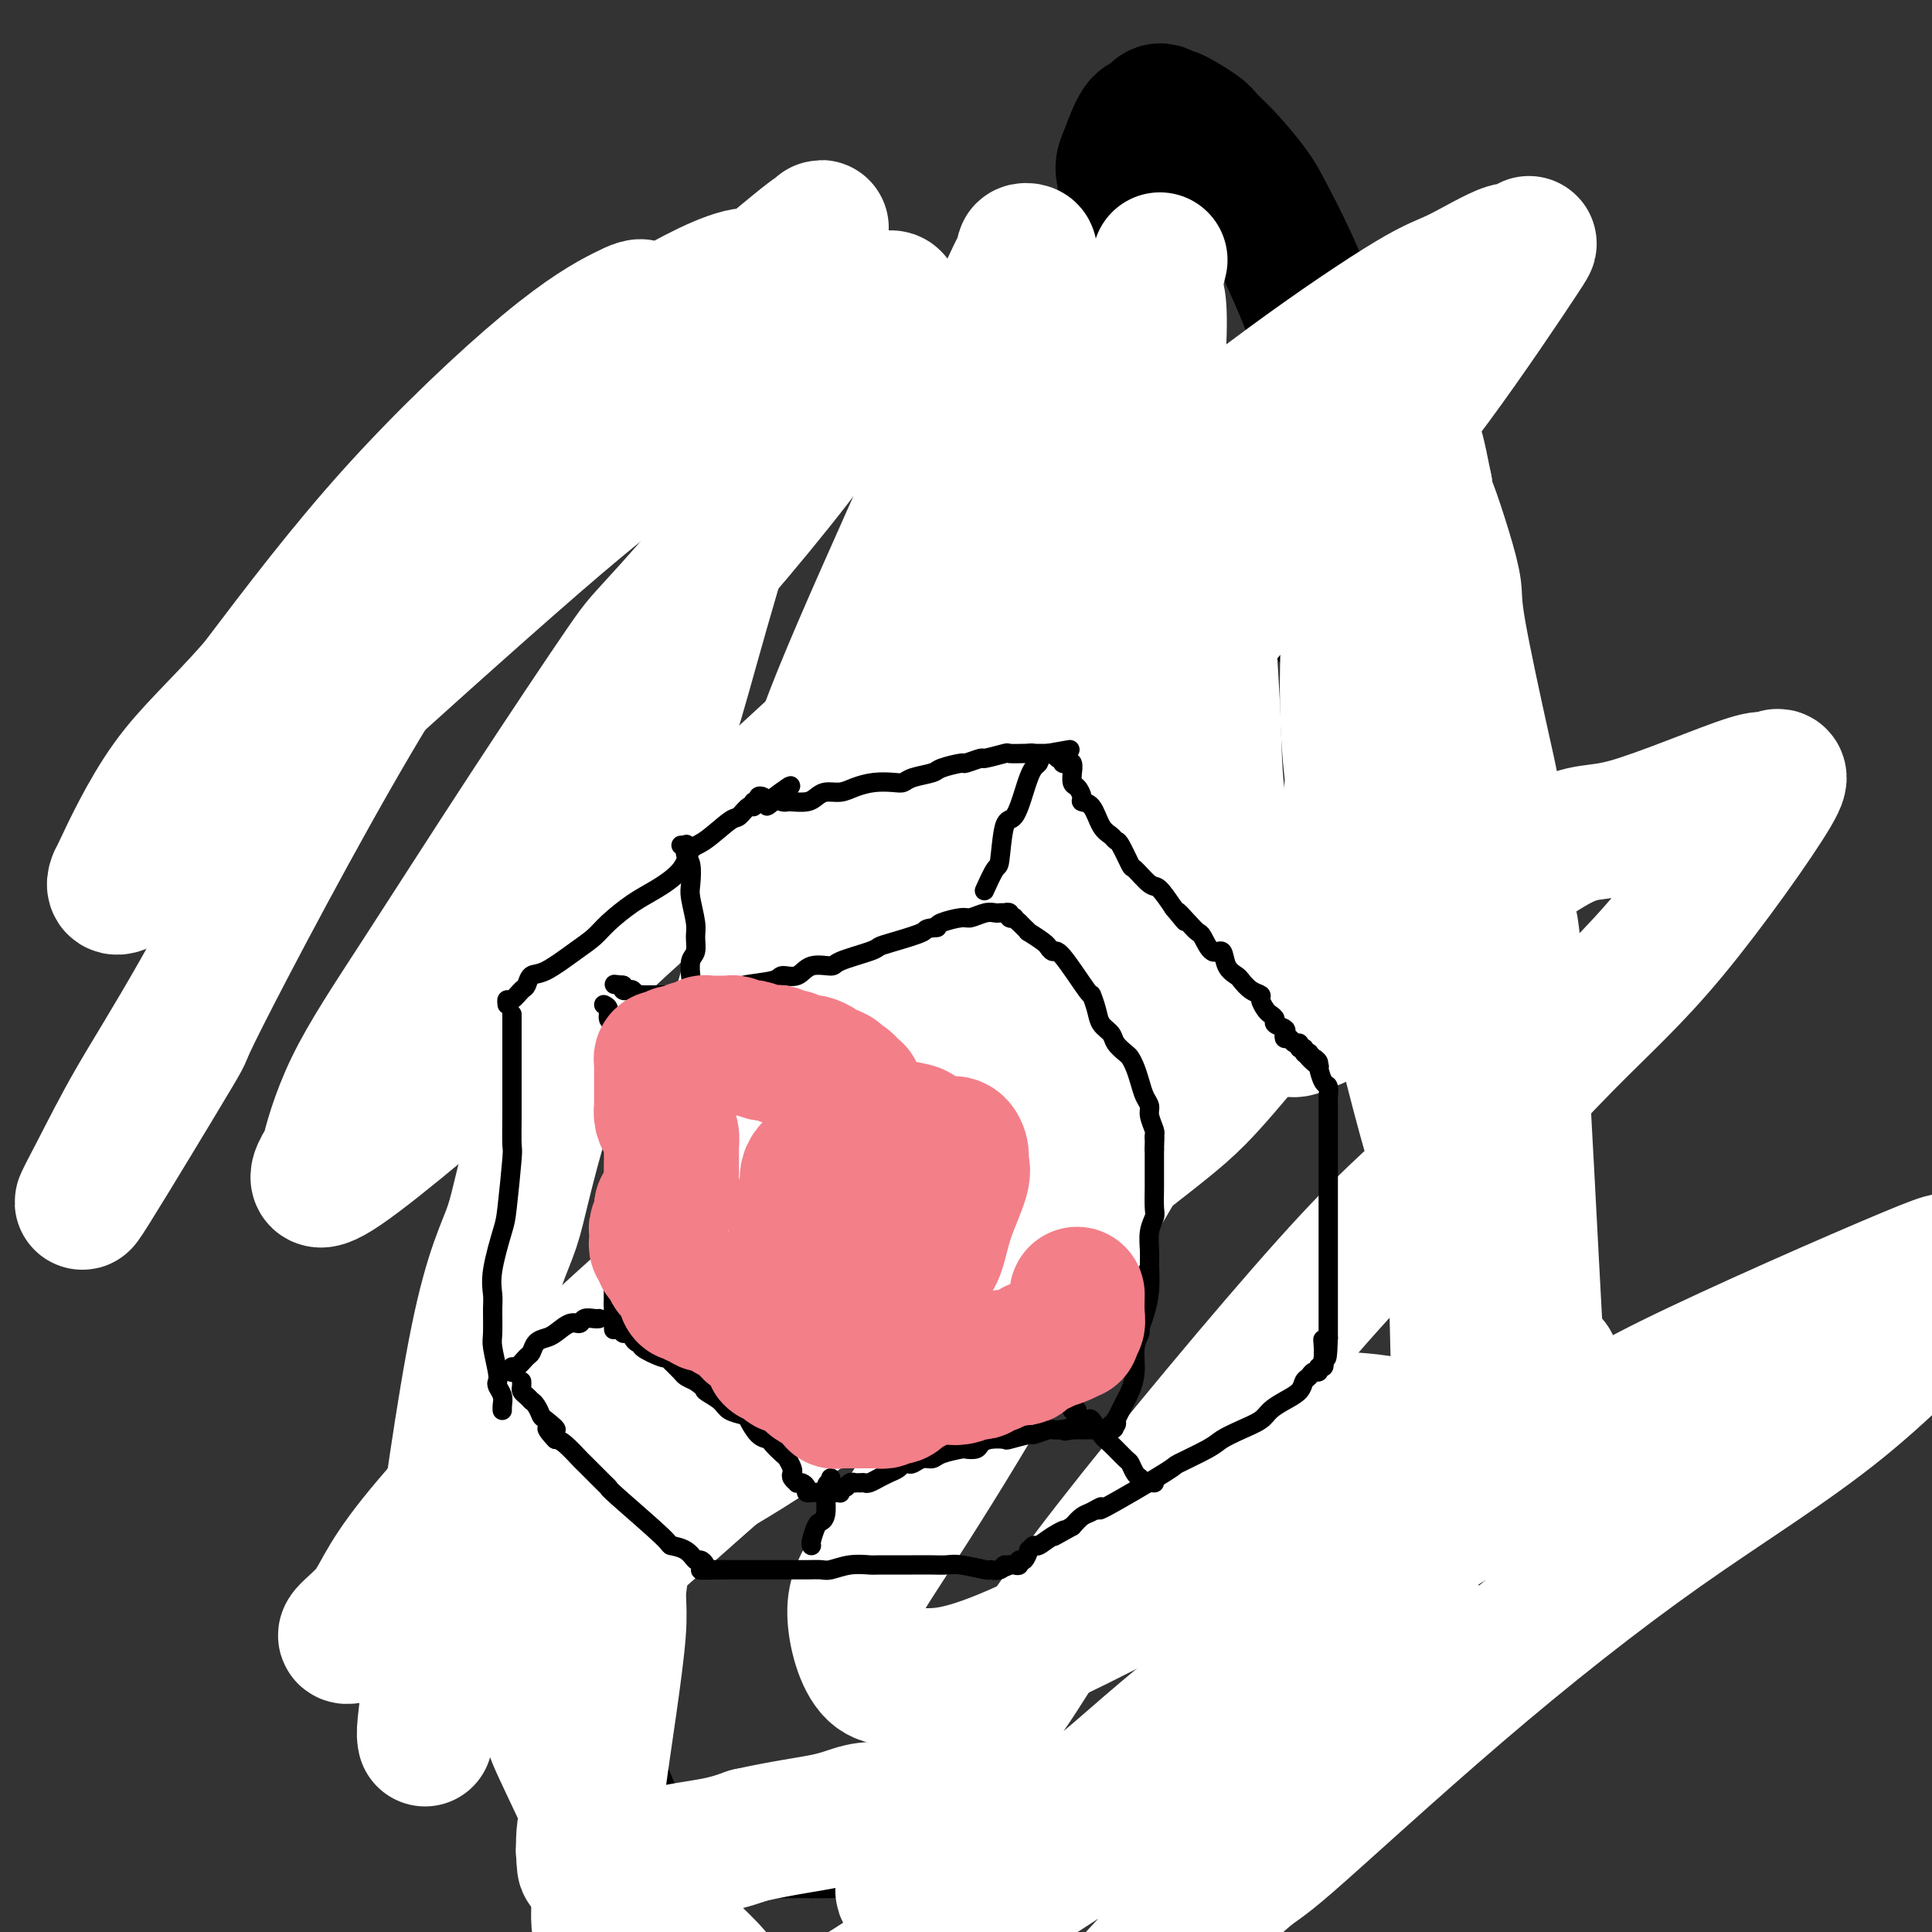 <svg viewBox='0 0 400 400' version='1.1' xmlns='http://www.w3.org/2000/svg' xmlns:xlink='http://www.w3.org/1999/xlink'><rect x="0" y="0" width="400" height="400" fill="#333333" stroke="none"/><g fill='none' stroke='#000000' stroke-width='4' stroke-linecap='round' stroke-linejoin='round'><path d='M40,161c-0.205,-0.312 -0.410,-0.624 0,-1c0.410,-0.376 1.437,-0.816 2,-1c0.563,-0.184 0.664,-0.113 2,-2c1.336,-1.887 3.907,-5.733 6,-8c2.093,-2.267 3.707,-2.956 5,-4c1.293,-1.044 2.265,-2.442 5,-5c2.735,-2.558 7.233,-6.275 10,-9c2.767,-2.725 3.804,-4.459 5,-6c1.196,-1.541 2.551,-2.888 5,-5c2.449,-2.112 5.990,-4.988 8,-7c2.010,-2.012 2.487,-3.160 3,-4c0.513,-0.840 1.061,-1.373 2,-2c0.939,-0.627 2.268,-1.348 3,-2c0.732,-0.652 0.868,-1.237 2,-2c1.132,-0.763 3.260,-1.706 4,-2c0.740,-0.294 0.093,0.062 0,0c-0.093,-0.062 0.366,-0.542 1,-1c0.634,-0.458 1.441,-0.893 2,-1c0.559,-0.107 0.871,0.115 1,0c0.129,-0.115 0.076,-0.567 0,-1c-0.076,-0.433 -0.174,-0.847 0,-1c0.174,-0.153 0.620,-0.045 1,0c0.380,0.045 0.693,0.026 1,0c0.307,-0.026 0.608,-0.058 1,0c0.392,0.058 0.875,0.208 1,0c0.125,-0.208 -0.107,-0.774 0,-1c0.107,-0.226 0.554,-0.113 1,0'/><path d='M111,96c2.786,-1.713 0.751,-0.496 0,0c-0.751,0.496 -0.216,0.273 0,0c0.216,-0.273 0.115,-0.594 0,-1c-0.115,-0.406 -0.242,-0.897 0,-1c0.242,-0.103 0.854,0.183 1,0c0.146,-0.183 -0.172,-0.834 0,-1c0.172,-0.166 0.835,0.152 1,0c0.165,-0.152 -0.167,-0.773 0,-1c0.167,-0.227 0.832,-0.061 1,0c0.168,0.061 -0.162,0.016 0,0c0.162,-0.016 0.816,-0.004 1,0c0.184,0.004 -0.102,0.001 0,0c0.102,-0.001 0.591,-0.000 1,0c0.409,0.000 0.739,0.000 1,0c0.261,-0.000 0.455,-0.000 1,0c0.545,0.000 1.441,0.000 2,0c0.559,-0.000 0.779,-0.000 1,0'/><path d='M121,92c1.828,-0.555 1.399,0.059 2,0c0.601,-0.059 2.232,-0.789 3,-1c0.768,-0.211 0.672,0.097 2,0c1.328,-0.097 4.079,-0.601 6,-1c1.921,-0.399 3.013,-0.694 4,-1c0.987,-0.306 1.869,-0.621 3,-1c1.131,-0.379 2.510,-0.820 4,-1c1.490,-0.180 3.091,-0.100 4,0c0.909,0.100 1.125,0.219 2,0c0.875,-0.219 2.408,-0.777 3,-1c0.592,-0.223 0.244,-0.113 1,0c0.756,0.113 2.616,0.227 4,0c1.384,-0.227 2.293,-0.797 3,-1c0.707,-0.203 1.213,-0.041 2,0c0.787,0.041 1.856,-0.041 3,0c1.144,0.041 2.362,0.203 3,0c0.638,-0.203 0.696,-0.772 2,-1c1.304,-0.228 3.855,-0.114 5,0c1.145,0.114 0.884,0.227 2,0c1.116,-0.227 3.608,-0.793 5,-1c1.392,-0.207 1.684,-0.056 2,0c0.316,0.056 0.655,0.015 2,0c1.345,-0.015 3.694,-0.004 5,0c1.306,0.004 1.567,0.001 2,0c0.433,-0.001 1.038,-0.000 2,0c0.962,0.000 2.281,0.000 3,0c0.719,-0.000 0.837,-0.000 1,0c0.163,0.000 0.373,0.000 1,0c0.627,-0.000 1.673,-0.000 2,0c0.327,0.000 -0.066,0.000 0,0c0.066,-0.000 0.590,-0.000 1,0c0.410,0.000 0.705,0.000 1,0'/><path d='M206,83c6.992,-0.309 2.471,-0.083 1,0c-1.471,0.083 0.106,0.022 1,0c0.894,-0.022 1.104,-0.006 2,0c0.896,0.006 2.477,0.001 3,0c0.523,-0.001 -0.014,0.002 0,0c0.014,-0.002 0.578,-0.011 1,0c0.422,0.011 0.701,0.041 1,0c0.299,-0.041 0.619,-0.152 1,0c0.381,0.152 0.824,0.566 1,1c0.176,0.434 0.085,0.886 0,1c-0.085,0.114 -0.162,-0.110 0,0c0.162,0.110 0.564,0.554 1,1c0.436,0.446 0.905,0.892 1,1c0.095,0.108 -0.183,-0.123 0,0c0.183,0.123 0.826,0.600 1,1c0.174,0.400 -0.123,0.722 0,1c0.123,0.278 0.666,0.510 1,1c0.334,0.490 0.459,1.237 1,2c0.541,0.763 1.499,1.540 2,2c0.501,0.460 0.544,0.601 1,1c0.456,0.399 1.325,1.055 2,2c0.675,0.945 1.156,2.179 2,3c0.844,0.821 2.051,1.230 3,2c0.949,0.770 1.640,1.899 2,3c0.360,1.101 0.389,2.172 1,3c0.611,0.828 1.806,1.414 3,2'/><path d='M238,110c3.958,5.095 2.853,4.332 3,4c0.147,-0.332 1.547,-0.232 3,1c1.453,1.232 2.960,3.595 4,5c1.040,1.405 1.613,1.851 2,2c0.387,0.149 0.589,-0.001 2,1c1.411,1.001 4.030,3.153 5,4c0.970,0.847 0.289,0.391 1,1c0.711,0.609 2.812,2.285 4,3c1.188,0.715 1.463,0.470 2,1c0.537,0.530 1.337,1.836 2,3c0.663,1.164 1.189,2.184 2,3c0.811,0.816 1.908,1.426 3,2c1.092,0.574 2.179,1.112 3,2c0.821,0.888 1.375,2.126 2,3c0.625,0.874 1.319,1.386 2,2c0.681,0.614 1.348,1.332 2,2c0.652,0.668 1.288,1.287 2,2c0.712,0.713 1.500,1.519 2,2c0.500,0.481 0.712,0.635 1,1c0.288,0.365 0.651,0.939 1,1c0.349,0.061 0.685,-0.391 1,0c0.315,0.391 0.610,1.624 1,2c0.390,0.376 0.874,-0.106 1,0c0.126,0.106 -0.107,0.799 0,1c0.107,0.201 0.554,-0.090 1,0c0.446,0.090 0.893,0.560 1,1c0.107,0.440 -0.125,0.849 0,1c0.125,0.151 0.607,0.043 1,0c0.393,-0.043 0.696,-0.022 1,0'/><path d='M293,160c8.526,7.669 2.341,1.842 0,0c-2.341,-1.842 -0.837,0.301 0,1c0.837,0.699 1.009,-0.046 1,0c-0.009,0.046 -0.199,0.881 0,1c0.199,0.119 0.785,-0.480 1,0c0.215,0.480 0.058,2.037 0,3c-0.058,0.963 -0.016,1.332 0,2c0.016,0.668 0.005,1.635 0,3c-0.005,1.365 -0.005,3.128 0,4c0.005,0.872 0.015,0.854 0,2c-0.015,1.146 -0.056,3.458 0,5c0.056,1.542 0.210,2.316 0,3c-0.210,0.684 -0.784,1.278 -1,2c-0.216,0.722 -0.073,1.574 0,3c0.073,1.426 0.076,3.428 0,5c-0.076,1.572 -0.230,2.714 0,4c0.230,1.286 0.845,2.716 1,4c0.155,1.284 -0.151,2.422 0,4c0.151,1.578 0.758,3.594 1,5c0.242,1.406 0.120,2.200 0,4c-0.120,1.800 -0.238,4.606 0,6c0.238,1.394 0.834,1.374 1,3c0.166,1.626 -0.096,4.896 0,7c0.096,2.104 0.551,3.043 1,4c0.449,0.957 0.891,1.933 1,4c0.109,2.067 -0.115,5.224 0,7c0.115,1.776 0.569,2.170 1,4c0.431,1.830 0.837,5.094 1,7c0.163,1.906 0.081,2.453 0,3'/><path d='M301,260c1.177,15.904 0.118,5.663 0,3c-0.118,-2.663 0.704,2.252 1,5c0.296,2.748 0.065,3.327 0,4c-0.065,0.673 0.035,1.438 0,2c-0.035,0.562 -0.206,0.920 0,2c0.206,1.080 0.787,2.880 1,5c0.213,2.120 0.057,4.559 0,6c-0.057,1.441 -0.016,1.885 0,3c0.016,1.115 0.008,2.900 0,4c-0.008,1.100 -0.017,1.516 0,3c0.017,1.484 0.060,4.038 0,6c-0.060,1.962 -0.222,3.333 0,5c0.222,1.667 0.830,3.629 1,5c0.170,1.371 -0.096,2.152 0,3c0.096,0.848 0.555,1.765 1,3c0.445,1.235 0.875,2.789 1,4c0.125,1.211 -0.055,2.080 0,3c0.055,0.920 0.344,1.890 1,3c0.656,1.110 1.678,2.358 2,3c0.322,0.642 -0.057,0.676 0,1c0.057,0.324 0.551,0.937 1,2c0.449,1.063 0.852,2.576 1,3c0.148,0.424 0.040,-0.241 0,0c-0.040,0.241 -0.011,1.388 0,2c0.011,0.612 0.003,0.689 0,1c-0.003,0.311 -0.001,0.857 0,1c0.001,0.143 0.000,-0.116 0,0c-0.000,0.116 -0.000,0.609 0,1c0.000,0.391 0.000,0.682 0,1c-0.000,0.318 -0.000,0.662 0,1c0.000,0.338 0.000,0.669 0,1'/><path d='M311,346c1.242,6.135 0.347,2.471 0,1c-0.347,-1.471 -0.145,-0.749 0,0c0.145,0.749 0.235,1.524 0,2c-0.235,0.476 -0.794,0.652 -1,1c-0.206,0.348 -0.059,0.867 0,1c0.059,0.133 0.030,-0.119 0,0c-0.030,0.119 -0.061,0.610 0,1c0.061,0.390 0.213,0.680 0,1c-0.213,0.320 -0.790,0.669 -1,1c-0.210,0.331 -0.054,0.644 -1,1c-0.946,0.356 -2.996,0.755 -4,1c-1.004,0.245 -0.963,0.335 -2,1c-1.037,0.665 -3.154,1.904 -5,3c-1.846,1.096 -3.423,2.048 -5,3'/><path d='M292,363c-2.733,1.249 -1.565,0.373 -3,1c-1.435,0.627 -5.475,2.759 -8,4c-2.525,1.241 -3.537,1.593 -4,2c-0.463,0.407 -0.377,0.871 -2,2c-1.623,1.129 -4.954,2.923 -7,4c-2.046,1.077 -2.806,1.438 -4,2c-1.194,0.562 -2.822,1.325 -4,2c-1.178,0.675 -1.908,1.262 -3,2c-1.092,0.738 -2.548,1.626 -3,2c-0.452,0.374 0.100,0.232 -1,1c-1.100,0.768 -3.853,2.444 -5,3c-1.147,0.556 -0.689,-0.009 -1,0c-0.311,0.009 -1.393,0.591 -2,1c-0.607,0.409 -0.741,0.644 -1,1c-0.259,0.356 -0.644,0.831 -1,1c-0.356,0.169 -0.683,0.031 -1,0c-0.317,-0.031 -0.624,0.044 -1,0c-0.376,-0.044 -0.823,-0.208 -1,0c-0.177,0.208 -0.086,0.787 0,1c0.086,0.213 0.167,0.061 0,0c-0.167,-0.061 -0.584,-0.030 -1,0'/><path d='M239,392c-8.315,4.486 -2.601,1.202 -1,0c1.601,-1.202 -0.910,-0.323 -2,0c-1.090,0.323 -0.760,0.090 -1,0c-0.240,-0.090 -1.049,-0.038 -2,0c-0.951,0.038 -2.043,0.063 -3,0c-0.957,-0.063 -1.778,-0.213 -3,0c-1.222,0.213 -2.845,0.789 -4,1c-1.155,0.211 -1.843,0.057 -3,0c-1.157,-0.057 -2.784,-0.018 -4,0c-1.216,0.018 -2.023,0.015 -3,0c-0.977,-0.015 -2.126,-0.041 -3,0c-0.874,0.041 -1.473,0.151 -2,0c-0.527,-0.151 -0.983,-0.562 -2,-1c-1.017,-0.438 -2.595,-0.902 -4,-1c-1.405,-0.098 -2.638,0.169 -4,0c-1.362,-0.169 -2.853,-0.774 -4,-1c-1.147,-0.226 -1.951,-0.075 -3,0c-1.049,0.075 -2.342,0.073 -4,0c-1.658,-0.073 -3.679,-0.216 -5,0c-1.321,0.216 -1.942,0.790 -3,1c-1.058,0.210 -2.554,0.057 -4,0c-1.446,-0.057 -2.842,-0.016 -4,0c-1.158,0.016 -2.079,0.008 -3,0'/><path d='M168,391c-11.797,-0.155 -5.791,-0.041 -4,0c1.791,0.041 -0.633,0.011 -2,0c-1.367,-0.011 -1.675,-0.003 -2,0c-0.325,0.003 -0.665,0.001 -1,0c-0.335,-0.001 -0.663,-0.000 -1,0c-0.337,0.000 -0.682,0.000 -1,0c-0.318,-0.000 -0.610,-0.000 -1,0c-0.390,0.000 -0.878,0.000 -1,0c-0.122,-0.000 0.121,-0.000 0,0c-0.121,0.000 -0.606,0.000 -1,0c-0.394,-0.000 -0.697,-0.000 -1,0c-0.303,0.000 -0.606,0.000 -1,0c-0.394,-0.000 -0.879,-0.000 -1,0c-0.121,0.000 0.122,0.000 0,0c-0.122,-0.000 -0.610,-0.000 -1,0c-0.390,0.000 -0.682,0.000 -1,0c-0.318,-0.000 -0.663,-0.000 -1,0c-0.337,0.000 -0.668,0.000 -1,0c-0.332,-0.000 -0.666,-0.000 -1,0'/><path d='M146,391c-3.405,-0.180 -0.919,-0.632 0,-1c0.919,-0.368 0.270,-0.654 0,-1c-0.270,-0.346 -0.160,-0.754 0,-1c0.160,-0.246 0.369,-0.330 0,-1c-0.369,-0.670 -1.316,-1.926 -2,-3c-0.684,-1.074 -1.103,-1.967 -2,-4c-0.897,-2.033 -2.270,-5.208 -3,-7c-0.730,-1.792 -0.817,-2.201 -2,-5c-1.183,-2.799 -3.463,-7.987 -5,-11c-1.537,-3.013 -2.331,-3.850 -3,-5c-0.669,-1.150 -1.213,-2.611 -2,-5c-0.787,-2.389 -1.816,-5.704 -3,-9c-1.184,-3.296 -2.522,-6.573 -4,-9c-1.478,-2.427 -3.097,-4.004 -4,-6c-0.903,-1.996 -1.092,-4.410 -2,-7c-0.908,-2.590 -2.536,-5.354 -3,-7c-0.464,-1.646 0.237,-2.173 0,-3c-0.237,-0.827 -1.410,-1.953 -2,-3c-0.590,-1.047 -0.597,-2.013 -1,-3c-0.403,-0.987 -1.201,-1.993 -2,-3'/><path d='M106,297c-6.309,-15.114 -2.082,-5.899 -1,-3c1.082,2.899 -0.982,-0.519 -2,-2c-1.018,-1.481 -0.990,-1.027 -1,-1c-0.010,0.027 -0.058,-0.375 0,-1c0.058,-0.625 0.222,-1.473 0,-2c-0.222,-0.527 -0.831,-0.733 -1,-1c-0.169,-0.267 0.101,-0.594 0,-1c-0.101,-0.406 -0.573,-0.892 -1,-1c-0.427,-0.108 -0.807,0.163 -1,0c-0.193,-0.163 -0.198,-0.761 0,-1c0.198,-0.239 0.599,-0.120 1,0'/><path d='M100,284c-1.000,-2.333 -0.500,-1.667 0,-1'/></g>
<g fill='none' stroke='#000000' stroke-width='28' stroke-linecap='round' stroke-linejoin='round'><path d='M257,386c0.108,0.114 0.216,0.227 1,-1c0.784,-1.227 2.244,-3.795 4,-7c1.756,-3.205 3.807,-7.047 7,-13c3.193,-5.953 7.528,-14.017 11,-21c3.472,-6.983 6.082,-12.886 8,-17c1.918,-4.114 3.145,-6.439 5,-11c1.855,-4.561 4.336,-11.356 6,-18c1.664,-6.644 2.509,-13.135 3,-17c0.491,-3.865 0.629,-5.104 1,-12c0.371,-6.896 0.975,-19.449 1,-26c0.025,-6.551 -0.528,-7.099 -1,-12c-0.472,-4.901 -0.863,-14.153 -1,-20c-0.137,-5.847 -0.021,-8.289 -1,-14c-0.979,-5.711 -3.055,-14.693 -5,-25c-1.945,-10.307 -3.760,-21.940 -5,-28c-1.240,-6.060 -1.904,-6.546 -3,-13c-1.096,-6.454 -2.623,-18.877 -4,-26c-1.377,-7.123 -2.604,-8.946 -3,-10c-0.396,-1.054 0.038,-1.338 -1,-5c-1.038,-3.662 -3.550,-10.700 -5,-15c-1.450,-4.300 -1.840,-5.861 -3,-9c-1.160,-3.139 -3.092,-7.856 -5,-12c-1.908,-4.144 -3.792,-7.713 -5,-10c-1.208,-2.287 -1.739,-3.290 -3,-5c-1.261,-1.710 -3.250,-4.127 -5,-6c-1.750,-1.873 -3.259,-3.201 -4,-4c-0.741,-0.799 -0.712,-1.068 -2,-2c-1.288,-0.932 -3.891,-2.528 -5,-3c-1.109,-0.472 -0.722,0.180 -1,0c-0.278,-0.180 -1.219,-1.193 -2,-1c-0.781,0.193 -1.403,1.590 -2,2c-0.597,0.410 -1.171,-0.169 -2,1c-0.829,1.169 -1.915,4.084 -3,7'/><path d='M233,33c-1.023,2.166 -0.082,2.580 0,5c0.082,2.420 -0.697,6.844 -1,10c-0.303,3.156 -0.130,5.042 0,7c0.130,1.958 0.216,3.987 0,7c-0.216,3.013 -0.733,7.011 -1,10c-0.267,2.989 -0.283,4.969 -1,11c-0.717,6.031 -2.136,16.113 -3,22c-0.864,5.887 -1.174,7.578 -2,13c-0.826,5.422 -2.167,14.574 -3,23c-0.833,8.426 -1.159,16.124 -2,22c-0.841,5.876 -2.196,9.929 -4,17c-1.804,7.071 -4.056,17.160 -6,25c-1.944,7.840 -3.578,13.432 -7,21c-3.422,7.568 -8.631,17.113 -12,23c-3.369,5.887 -4.897,8.116 -6,10c-1.103,1.884 -1.780,3.424 -4,5c-2.220,1.576 -5.984,3.187 -8,4c-2.016,0.813 -2.284,0.827 -3,0c-0.716,-0.827 -1.880,-2.497 -3,-7c-1.120,-4.503 -2.197,-11.839 -2,-20c0.197,-8.161 1.667,-17.146 3,-24c1.333,-6.854 2.527,-11.578 4,-18c1.473,-6.422 3.224,-14.541 6,-23c2.776,-8.459 6.576,-17.258 9,-23c2.424,-5.742 3.473,-8.428 7,-14c3.527,-5.572 9.534,-14.029 13,-19c3.466,-4.971 4.393,-6.456 6,-8c1.607,-1.544 3.894,-3.146 5,-4c1.106,-0.854 1.030,-0.958 1,-1c-0.030,-0.042 -0.015,-0.021 0,0'/></g>
<g fill='none' stroke='#FFFFFF' stroke-width='28' stroke-linecap='round' stroke-linejoin='round'><path d='M88,360c-0.104,-0.446 -0.207,-0.892 0,-3c0.207,-2.108 0.726,-5.879 1,-9c0.274,-3.121 0.303,-5.591 2,-19c1.697,-13.409 5.064,-37.755 8,-52c2.936,-14.245 5.443,-18.387 7,-23c1.557,-4.613 2.163,-9.697 7,-26c4.837,-16.303 13.905,-43.827 19,-59c5.095,-15.173 6.217,-17.996 8,-24c1.783,-6.004 4.225,-15.189 8,-28c3.775,-12.811 8.881,-29.247 11,-38c2.119,-8.753 1.249,-9.821 1,-11c-0.249,-1.179 0.121,-2.468 0,-5c-0.121,-2.532 -0.733,-6.308 -5,-6c-4.267,0.308 -12.187,4.699 -18,8c-5.813,3.301 -9.518,5.514 -17,14c-7.482,8.486 -18.740,23.247 -29,39c-10.260,15.753 -19.523,32.498 -28,48c-8.477,15.502 -16.168,29.760 -22,40c-5.832,10.240 -9.804,16.461 -13,22c-3.196,5.539 -5.614,10.395 -8,15c-2.386,4.605 -4.738,8.958 -1,3c3.738,-5.958 13.568,-22.227 17,-28c3.432,-5.773 0.468,-1.051 6,-12c5.532,-10.949 19.561,-37.571 31,-57c11.439,-19.429 20.290,-31.666 27,-40c6.710,-8.334 11.281,-12.767 15,-18c3.719,-5.233 6.587,-11.268 9,-15c2.413,-3.732 4.372,-5.161 6,-7c1.628,-1.839 2.925,-4.087 3,-5c0.075,-0.913 -1.073,-0.492 -4,1c-2.927,1.492 -7.634,4.056 -16,11c-8.366,6.944 -20.390,18.270 -31,30c-10.610,11.730 -19.805,23.865 -29,36'/><path d='M53,142c-7.966,9.023 -13.380,13.581 -18,20c-4.620,6.419 -8.444,14.698 -10,18c-1.556,3.302 -0.843,1.626 -1,2c-0.157,0.374 -1.183,2.797 2,1c3.183,-1.797 10.576,-7.816 16,-13c5.424,-5.184 8.880,-9.535 16,-17c7.120,-7.465 17.903,-18.045 30,-30c12.097,-11.955 25.507,-25.287 35,-34c9.493,-8.713 15.068,-12.809 20,-17c4.932,-4.191 9.220,-8.478 14,-13c4.780,-4.522 10.052,-9.279 12,-11c1.948,-1.721 0.574,-0.407 0,0c-0.574,0.407 -0.347,-0.095 -10,8c-9.653,8.095 -29.187,24.786 -41,36c-11.813,11.214 -15.907,16.950 -21,22c-5.093,5.050 -11.185,9.415 -19,16c-7.815,6.585 -17.353,15.391 -24,23c-6.647,7.609 -10.403,14.021 -13,18c-2.597,3.979 -4.035,5.526 -4,6c0.035,0.474 1.543,-0.124 5,-3c3.457,-2.876 8.863,-8.032 22,-20c13.137,-11.968 34.006,-30.750 47,-42c12.994,-11.250 18.113,-14.967 21,-17c2.887,-2.033 3.542,-2.381 8,-6c4.458,-3.619 12.721,-10.508 20,-15c7.279,-4.492 13.576,-6.585 17,-8c3.424,-1.415 3.975,-2.150 5,-3c1.025,-0.850 2.522,-1.816 3,-1c0.478,0.816 -0.064,3.412 0,4c0.064,0.588 0.732,-0.832 -2,3c-2.732,3.832 -8.866,12.916 -15,22'/><path d='M168,91c-8.836,12.048 -22.425,27.667 -29,35c-6.575,7.333 -6.137,6.381 -10,12c-3.863,5.619 -12.026,17.809 -20,30c-7.974,12.191 -15.760,24.381 -22,34c-6.240,9.619 -10.933,16.666 -14,23c-3.067,6.334 -4.507,11.956 -5,14c-0.493,2.044 -0.039,0.511 -1,2c-0.961,1.489 -3.335,5.999 4,1c7.335,-4.999 24.381,-19.507 35,-29c10.619,-9.493 14.811,-13.972 19,-18c4.189,-4.028 8.374,-7.604 24,-22c15.626,-14.396 42.694,-39.611 59,-53c16.306,-13.389 21.851,-14.953 30,-20c8.149,-5.047 18.901,-13.579 29,-21c10.099,-7.421 19.543,-13.733 25,-17c5.457,-3.267 6.926,-3.489 10,-5c3.074,-1.511 7.754,-4.310 10,-5c2.246,-0.690 2.057,0.730 3,0c0.943,-0.730 3.019,-3.608 0,1c-3.019,4.608 -11.133,16.703 -18,26c-6.867,9.297 -12.488,15.798 -17,20c-4.512,4.202 -7.916,6.106 -26,28c-18.084,21.894 -50.848,63.776 -68,86c-17.152,22.224 -18.692,24.788 -24,32c-5.308,7.212 -14.383,19.072 -22,30c-7.617,10.928 -13.775,20.925 -18,29c-4.225,8.075 -6.519,14.229 -8,18c-1.481,3.771 -2.151,5.160 -1,6c1.151,0.840 4.123,1.132 7,0c2.877,-1.132 5.659,-3.690 15,-12c9.341,-8.310 25.240,-22.374 40,-35c14.760,-12.626 28.380,-23.813 42,-35'/><path d='M217,246c18.890,-16.381 17.615,-16.333 27,-22c9.385,-5.667 29.430,-17.047 45,-27c15.570,-9.953 26.666,-18.478 33,-22c6.334,-3.522 7.908,-2.042 15,-4c7.092,-1.958 19.704,-7.353 25,-9c5.296,-1.647 3.276,0.453 4,0c0.724,-0.453 4.191,-3.461 1,2c-3.191,5.461 -13.042,19.390 -21,29c-7.958,9.610 -14.024,14.902 -22,23c-7.976,8.098 -17.862,19.001 -25,26c-7.138,6.999 -11.527,10.094 -24,24c-12.473,13.906 -33.029,38.622 -45,54c-11.971,15.378 -15.356,21.416 -19,27c-3.644,5.584 -7.546,10.714 -12,18c-4.454,7.286 -9.460,16.728 -11,21c-1.540,4.272 0.387,3.372 0,4c-0.387,0.628 -3.086,2.783 2,1c5.086,-1.783 17.957,-7.503 27,-13c9.043,-5.497 14.257,-10.772 24,-19c9.743,-8.228 24.016,-19.409 39,-30c14.984,-10.591 30.681,-20.593 40,-27c9.319,-6.407 12.261,-9.220 26,-16c13.739,-6.780 38.274,-17.529 49,-22c10.726,-4.471 7.642,-2.664 8,-2c0.358,0.664 4.159,0.187 6,0c1.841,-0.187 1.722,-0.083 -3,5c-4.722,5.083 -14.046,15.145 -25,24c-10.954,8.855 -23.537,16.503 -37,26c-13.463,9.497 -27.804,20.845 -42,33c-14.196,12.155 -28.245,25.119 -35,31c-6.755,5.881 -6.216,4.680 -10,8c-3.784,3.320 -11.892,11.160 -20,19'/><path d='M237,408c-11.213,10.055 -6.745,6.192 -6,6c0.745,-0.192 -2.233,3.286 -3,4c-0.767,0.714 0.678,-1.338 3,-4c2.322,-2.662 5.520,-5.936 11,-12c5.480,-6.064 13.242,-14.920 20,-22c6.758,-7.080 12.511,-12.385 17,-17c4.489,-4.615 7.713,-8.539 11,-12c3.287,-3.461 6.635,-6.459 8,-8c1.365,-1.541 0.746,-1.625 1,-2c0.254,-0.375 1.380,-1.040 -2,0c-3.380,1.040 -11.265,3.784 -17,6c-5.735,2.216 -9.318,3.905 -20,11c-10.682,7.095 -28.463,19.595 -38,26c-9.537,6.405 -10.831,6.716 -16,10c-5.169,3.284 -14.212,9.543 -21,14c-6.788,4.457 -11.322,7.112 -14,9c-2.678,1.888 -3.501,3.008 -7,4c-3.499,0.992 -9.673,1.855 -13,2c-3.327,0.145 -3.808,-0.428 -5,-1c-1.192,-0.572 -3.097,-1.144 -5,-2c-1.903,-0.856 -3.806,-1.995 -5,-3c-1.194,-1.005 -1.679,-1.877 -3,-4c-1.321,-2.123 -3.479,-5.498 -5,-8c-1.521,-2.502 -2.405,-4.130 -3,-5c-0.595,-0.870 -0.901,-0.980 -1,-2c-0.099,-1.020 0.008,-2.948 0,-4c-0.008,-1.052 -0.132,-1.226 0,-2c0.132,-0.774 0.519,-2.147 1,-3c0.481,-0.853 1.057,-1.188 3,-2c1.943,-0.812 5.254,-2.103 9,-3c3.746,-0.897 7.927,-1.399 11,-2c3.073,-0.601 5.036,-1.300 7,-2'/><path d='M155,380c7.449,-1.650 12.573,-2.274 16,-3c3.427,-0.726 5.159,-1.555 7,-2c1.841,-0.445 3.792,-0.505 7,0c3.208,0.505 7.673,1.576 10,2c2.327,0.424 2.514,0.201 4,1c1.486,0.799 4.269,2.622 6,4c1.731,1.378 2.409,2.313 3,4c0.591,1.687 1.096,4.128 1,6c-0.096,1.872 -0.794,3.175 -2,5c-1.206,1.825 -2.922,4.170 -5,6c-2.078,1.830 -4.519,3.144 -8,5c-3.481,1.856 -8.001,4.254 -12,6c-3.999,1.746 -7.479,2.842 -10,3c-2.521,0.158 -4.085,-0.620 -6,-1c-1.915,-0.380 -4.180,-0.360 -7,-1c-2.820,-0.640 -6.196,-1.939 -8,-3c-1.804,-1.061 -2.036,-1.886 -4,-4c-1.964,-2.114 -5.661,-5.519 -8,-8c-2.339,-2.481 -3.319,-4.039 -4,-5c-0.681,-0.961 -1.061,-1.327 -3,-4c-1.939,-2.673 -5.436,-7.654 -7,-10c-1.564,-2.346 -1.196,-2.056 -3,-6c-1.804,-3.944 -5.782,-12.123 -7,-15c-1.218,-2.877 0.322,-0.453 0,-3c-0.322,-2.547 -2.507,-10.065 -3,-14c-0.493,-3.935 0.704,-4.288 1,-6c0.296,-1.712 -0.311,-4.784 0,-8c0.311,-3.216 1.539,-6.577 2,-9c0.461,-2.423 0.154,-3.907 1,-6c0.846,-2.093 2.843,-4.794 4,-7c1.157,-2.206 1.473,-3.916 2,-6c0.527,-2.084 1.263,-4.542 2,-7'/><path d='M124,294c2.919,-6.532 6.217,-12.863 8,-16c1.783,-3.137 2.051,-3.079 4,-7c1.949,-3.921 5.578,-11.819 8,-16c2.422,-4.181 3.637,-4.643 6,-9c2.363,-4.357 5.874,-12.609 8,-18c2.126,-5.391 2.866,-7.920 4,-10c1.134,-2.080 2.663,-3.712 5,-9c2.337,-5.288 5.482,-14.234 7,-19c1.518,-4.766 1.407,-5.352 3,-9c1.593,-3.648 4.888,-10.358 7,-16c2.112,-5.642 3.040,-10.215 4,-14c0.960,-3.785 1.953,-6.782 3,-11c1.047,-4.218 2.147,-9.657 4,-15c1.853,-5.343 4.460,-10.591 6,-14c1.540,-3.409 2.012,-4.981 3,-10c0.988,-5.019 2.492,-13.487 3,-17c0.508,-3.513 0.020,-2.072 0,-4c-0.020,-1.928 0.426,-7.224 1,-10c0.574,-2.776 1.274,-3.032 2,-5c0.726,-1.968 1.477,-5.650 2,-8c0.523,-2.350 0.816,-3.370 1,-4c0.184,-0.630 0.257,-0.869 0,-1c-0.257,-0.131 -0.846,-0.152 -1,0c-0.154,0.152 0.127,0.479 0,1c-0.127,0.521 -0.662,1.236 -2,4c-1.338,2.764 -3.480,7.578 -6,14c-2.520,6.422 -5.418,14.453 -7,19c-1.582,4.547 -1.849,5.609 -6,15c-4.151,9.391 -12.187,27.110 -17,39c-4.813,11.890 -6.404,17.950 -8,23c-1.596,5.050 -3.199,9.090 -7,22c-3.801,12.910 -9.800,34.688 -13,47c-3.200,12.312 -3.600,15.156 -4,18'/><path d='M142,254c-5.597,19.501 -3.589,13.252 -5,22c-1.411,8.748 -6.242,32.491 -8,44c-1.758,11.509 -0.443,10.783 -1,18c-0.557,7.217 -2.986,22.378 -4,30c-1.014,7.622 -0.613,7.705 -1,9c-0.387,1.295 -1.562,3.803 -2,5c-0.438,1.197 -0.139,1.085 0,2c0.139,0.915 0.118,2.858 0,2c-0.118,-0.858 -0.332,-4.516 0,-7c0.332,-2.484 1.209,-3.792 3,-17c1.791,-13.208 4.497,-38.315 7,-55c2.503,-16.685 4.805,-24.946 7,-32c2.195,-7.054 4.283,-12.899 9,-29c4.717,-16.101 12.062,-42.457 15,-53c2.938,-10.543 1.469,-5.271 0,0'/><path d='M176,260c0.561,-0.191 1.123,-0.382 1,0c-0.123,0.382 -0.929,1.337 0,-1c0.929,-2.337 3.594,-7.966 5,-12c1.406,-4.034 1.554,-6.473 3,-11c1.446,-4.527 4.191,-11.141 6,-18c1.809,-6.859 2.684,-13.963 4,-20c1.316,-6.037 3.074,-11.007 4,-14c0.926,-2.993 1.021,-4.010 2,-11c0.979,-6.990 2.844,-19.954 4,-26c1.156,-6.046 1.604,-5.176 3,-11c1.396,-5.824 3.740,-18.342 5,-24c1.260,-5.658 1.437,-4.454 2,-8c0.563,-3.546 1.513,-11.840 2,-16c0.487,-4.160 0.512,-4.185 1,-5c0.488,-0.815 1.440,-2.418 2,-4c0.560,-1.582 0.728,-3.141 1,-5c0.272,-1.859 0.649,-4.017 1,-5c0.351,-0.983 0.675,-0.792 1,-1c0.325,-0.208 0.651,-0.815 1,-1c0.349,-0.185 0.721,0.053 1,1c0.279,0.947 0.467,2.605 0,8c-0.467,5.395 -1.587,14.529 -2,19c-0.413,4.471 -0.119,4.279 -3,14c-2.881,9.721 -8.935,29.353 -12,41c-3.065,11.647 -3.139,15.308 -4,20c-0.861,4.692 -2.509,10.415 -5,23c-2.491,12.585 -5.826,32.032 -8,43c-2.174,10.968 -3.188,13.458 -4,17c-0.812,3.542 -1.422,8.137 -3,14c-1.578,5.863 -4.124,12.994 -5,16c-0.876,3.006 -0.082,1.886 0,2c0.082,0.114 -0.548,1.461 0,0c0.548,-1.461 2.274,-5.731 4,-10'/><path d='M183,275c1.460,-4.460 3.110,-11.611 5,-20c1.890,-8.389 4.022,-18.016 6,-29c1.978,-10.984 3.804,-23.324 5,-31c1.196,-7.676 1.763,-10.688 3,-21c1.237,-10.312 3.145,-27.926 4,-38c0.855,-10.074 0.656,-12.609 2,-20c1.344,-7.391 4.232,-19.637 5,-25c0.768,-5.363 -0.582,-3.841 0,-6c0.582,-2.159 3.097,-7.997 4,-11c0.903,-3.003 0.194,-3.171 0,-4c-0.194,-0.829 0.128,-2.321 0,-1c-0.128,1.321 -0.706,5.453 -1,8c-0.294,2.547 -0.302,3.508 -1,11c-0.698,7.492 -2.084,21.513 -3,30c-0.916,8.487 -1.360,11.440 -2,18c-0.640,6.560 -1.475,16.729 -2,25c-0.525,8.271 -0.740,14.645 -1,19c-0.260,4.355 -0.566,6.693 -1,10c-0.434,3.307 -0.997,7.585 -1,10c-0.003,2.415 0.555,2.969 1,3c0.445,0.031 0.779,-0.460 1,-1c0.221,-0.540 0.330,-1.129 1,-4c0.670,-2.871 1.900,-8.023 4,-20c2.100,-11.977 5.068,-30.778 7,-42c1.932,-11.222 2.827,-14.867 4,-20c1.173,-5.133 2.625,-11.756 4,-17c1.375,-5.244 2.672,-9.110 4,-14c1.328,-4.890 2.686,-10.806 4,-15c1.314,-4.194 2.585,-6.668 3,-8c0.415,-1.332 -0.024,-1.524 0,-2c0.024,-0.476 0.512,-1.238 1,-2'/><path d='M239,58c2.390,-8.709 0.366,-1.481 0,1c-0.366,2.481 0.928,0.216 1,7c0.072,6.784 -1.078,22.616 -2,33c-0.922,10.384 -1.616,15.319 -2,20c-0.384,4.681 -0.457,9.108 -2,21c-1.543,11.892 -4.557,31.248 -6,42c-1.443,10.752 -1.314,12.899 -2,18c-0.686,5.101 -2.185,13.156 -3,21c-0.815,7.844 -0.945,15.477 -1,20c-0.055,4.523 -0.036,5.937 0,8c0.036,2.063 0.089,4.777 0,6c-0.089,1.223 -0.321,0.955 0,1c0.321,0.045 1.195,0.401 3,-3c1.805,-3.401 4.542,-10.560 6,-15c1.458,-4.440 1.637,-6.160 4,-16c2.363,-9.840 6.910,-27.801 9,-38c2.090,-10.199 1.723,-12.635 2,-17c0.277,-4.365 1.198,-10.657 2,-16c0.802,-5.343 1.485,-9.735 2,-13c0.515,-3.265 0.863,-5.401 1,-10c0.137,-4.599 0.063,-11.660 0,-15c-0.063,-3.340 -0.115,-2.960 0,-4c0.115,-1.040 0.396,-3.499 0,-3c-0.396,0.499 -1.468,3.956 -2,5c-0.532,1.044 -0.524,-0.324 0,6c0.524,6.324 1.566,20.342 2,29c0.434,8.658 0.261,11.958 1,19c0.739,7.042 2.389,17.826 4,25c1.611,7.174 3.185,10.737 4,13c0.815,2.263 0.873,3.225 2,5c1.127,1.775 3.322,4.364 5,5c1.678,0.636 2.839,-0.682 4,-2'/><path d='M271,211c1.223,0.430 2.280,2.504 4,-7c1.720,-9.504 4.103,-30.587 5,-42c0.897,-11.413 0.306,-13.155 0,-19c-0.306,-5.845 -0.329,-15.792 0,-20c0.329,-4.208 1.011,-2.677 1,-4c-0.011,-1.323 -0.714,-5.500 -1,-7c-0.286,-1.500 -0.156,-0.324 0,-1c0.156,-0.676 0.338,-3.203 0,3c-0.338,6.203 -1.194,21.137 -1,32c0.194,10.863 1.440,17.656 2,22c0.560,4.344 0.436,6.240 3,18c2.564,11.760 7.816,33.383 11,45c3.184,11.617 4.299,13.226 6,19c1.701,5.774 3.986,15.712 6,23c2.014,7.288 3.755,11.925 5,15c1.245,3.075 1.994,4.586 3,7c1.006,2.414 2.270,5.730 3,8c0.730,2.270 0.925,3.493 1,1c0.075,-2.493 0.028,-8.701 0,-10c-0.028,-1.299 -0.038,2.312 -1,-15c-0.962,-17.312 -2.875,-55.548 -4,-73c-1.125,-17.452 -1.463,-14.122 -2,-17c-0.537,-2.878 -1.273,-11.966 -2,-18c-0.727,-6.034 -1.445,-9.015 -3,-16c-1.555,-6.985 -3.947,-17.975 -5,-24c-1.053,-6.025 -0.765,-7.084 -1,-9c-0.235,-1.916 -0.991,-4.689 -2,-8c-1.009,-3.311 -2.272,-7.161 -3,-9c-0.728,-1.839 -0.922,-1.668 -1,-2c-0.078,-0.332 -0.039,-1.166 0,-2'/><path d='M295,101c-3.177,-16.213 -1.620,-4.247 -1,1c0.620,5.247 0.302,3.773 0,4c-0.302,0.227 -0.589,2.154 0,12c0.589,9.846 2.053,27.612 3,38c0.947,10.388 1.378,13.397 2,22c0.622,8.603 1.435,22.800 2,35c0.565,12.200 0.884,22.403 1,30c0.116,7.597 0.031,12.587 0,18c-0.031,5.413 -0.009,11.249 0,16c0.009,4.751 0.003,8.417 0,11c-0.003,2.583 -0.004,4.082 0,5c0.004,0.918 0.014,1.253 0,1c-0.014,-0.253 -0.052,-1.095 0,-1c0.052,0.095 0.194,1.125 0,-8c-0.194,-9.125 -0.724,-28.407 -1,-39c-0.276,-10.593 -0.296,-12.497 0,-17c0.296,-4.503 0.910,-11.607 1,-17c0.090,-5.393 -0.344,-9.077 0,-15c0.344,-5.923 1.466,-14.084 2,-18c0.534,-3.916 0.481,-3.586 0,-4c-0.481,-0.414 -1.388,-1.572 -1,-3c0.388,-1.428 2.073,-3.127 0,-1c-2.073,2.127 -7.903,8.079 -13,13c-5.097,4.921 -9.461,8.810 -14,13c-4.539,4.190 -9.253,8.683 -14,14c-4.747,5.317 -9.526,11.460 -14,16c-4.474,4.540 -8.645,7.478 -22,18c-13.355,10.522 -35.896,28.629 -49,39c-13.104,10.371 -16.771,13.005 -25,18c-8.229,4.995 -21.020,12.349 -32,18c-10.980,5.651 -20.148,9.598 -26,12c-5.852,2.402 -8.386,3.258 -11,4c-2.614,0.742 -5.307,1.371 -8,2'/><path d='M75,338c-6.915,2.315 -1.701,-0.896 1,-4c2.701,-3.104 2.891,-6.100 10,-15c7.109,-8.900 21.139,-23.702 27,-30c5.861,-6.298 3.554,-4.091 10,-10c6.446,-5.909 21.646,-19.932 36,-31c14.354,-11.068 27.863,-19.180 36,-24c8.137,-4.820 10.904,-6.349 17,-9c6.096,-2.651 15.523,-6.426 20,-8c4.477,-1.574 4.005,-0.949 5,0c0.995,0.949 3.456,2.222 3,8c-0.456,5.778 -3.831,16.060 -7,23c-3.169,6.940 -6.133,10.538 -12,20c-5.867,9.462 -14.636,24.790 -22,37c-7.364,12.210 -13.324,21.303 -17,27c-3.676,5.697 -5.070,7.997 -5,12c0.070,4.003 1.603,9.710 4,12c2.397,2.290 5.659,1.163 9,1c3.341,-0.163 6.760,0.638 18,-4c11.240,-4.638 30.300,-14.715 40,-20c9.700,-5.285 10.039,-5.779 19,-11c8.961,-5.221 26.544,-15.170 37,-21c10.456,-5.830 13.787,-7.540 15,-8c1.213,-0.460 0.310,0.331 1,0c0.690,-0.331 2.974,-1.786 -1,1c-3.974,2.786 -14.207,9.811 -21,15c-6.793,5.189 -10.148,8.541 -14,12c-3.852,3.459 -8.202,7.024 -10,9c-1.798,1.976 -1.045,2.364 -1,3c0.045,0.636 -0.617,1.521 1,2c1.617,0.479 5.512,0.552 8,0c2.488,-0.552 3.568,-1.729 7,-4c3.432,-2.271 9.216,-5.635 15,-9'/><path d='M304,312c4.152,-3.054 3.532,-4.190 4,-5c0.468,-0.810 2.026,-1.295 3,-2c0.974,-0.705 1.366,-1.628 0,-3c-1.366,-1.372 -4.488,-3.191 -7,-4c-2.512,-0.809 -4.413,-0.608 -7,-1c-2.587,-0.392 -5.860,-1.376 -9,-2c-3.140,-0.624 -6.147,-0.889 -8,-1c-1.853,-0.111 -2.553,-0.068 -5,0c-2.447,0.068 -6.642,0.162 -9,0c-2.358,-0.162 -2.879,-0.579 -4,0c-1.121,0.579 -2.840,2.156 -4,3c-1.160,0.844 -1.760,0.955 -2,1c-0.240,0.045 -0.120,0.022 0,0'/></g>
<g fill='none' stroke='#000000' stroke-width='4' stroke-linecap='round' stroke-linejoin='round'><path d='M106,210c-0.000,0.078 -0.000,0.156 0,1c0.000,0.844 0.000,2.453 0,3c-0.000,0.547 -0.000,0.032 0,1c0.000,0.968 0.001,3.421 0,5c-0.001,1.579 -0.004,2.286 0,4c0.004,1.714 0.013,4.436 0,7c-0.013,2.564 -0.050,4.972 0,6c0.050,1.028 0.185,0.677 0,3c-0.185,2.323 -0.691,7.319 -1,10c-0.309,2.681 -0.422,3.047 -1,5c-0.578,1.953 -1.620,5.493 -2,8c-0.380,2.507 -0.098,3.981 0,5c0.098,1.019 0.012,1.583 0,3c-0.012,1.417 0.048,3.688 0,5c-0.048,1.312 -0.205,1.664 0,3c0.205,1.336 0.773,3.657 1,5c0.227,1.343 0.113,1.710 0,2c-0.113,0.290 -0.227,0.505 0,1c0.227,0.495 0.793,1.271 1,2c0.207,0.729 0.056,1.412 0,2c-0.056,0.588 -0.015,1.081 0,1c0.015,-0.081 0.004,-0.738 0,-1c-0.004,-0.262 -0.002,-0.131 0,0'/><path d='M105,208c-0.059,-0.480 -0.119,-0.959 0,-1c0.119,-0.041 0.416,0.357 1,0c0.584,-0.357 1.454,-1.467 2,-2c0.546,-0.533 0.769,-0.488 1,-1c0.231,-0.512 0.472,-1.581 1,-2c0.528,-0.419 1.344,-0.188 3,-1c1.656,-0.812 4.153,-2.667 6,-4c1.847,-1.333 3.044,-2.144 4,-3c0.956,-0.856 1.670,-1.756 3,-3c1.330,-1.244 3.277,-2.831 5,-4c1.723,-1.169 3.221,-1.922 5,-3c1.779,-1.078 3.838,-2.483 5,-4c1.162,-1.517 1.428,-3.146 2,-4c0.572,-0.854 1.450,-0.932 3,-2c1.550,-1.068 3.773,-3.127 5,-4c1.227,-0.873 1.457,-0.558 2,-1c0.543,-0.442 1.399,-1.639 2,-2c0.601,-0.361 0.949,0.113 1,0c0.051,-0.113 -0.193,-0.812 0,-1c0.193,-0.188 0.825,0.135 1,0c0.175,-0.135 -0.107,-0.729 0,-1c0.107,-0.271 0.602,-0.220 1,0c0.398,0.220 0.699,0.610 1,1'/><path d='M159,166c8.609,-6.497 3.131,-1.741 1,0c-2.131,1.741 -0.915,0.467 0,0c0.915,-0.467 1.530,-0.128 2,0c0.470,0.128 0.797,0.044 1,0c0.203,-0.044 0.284,-0.050 1,0c0.716,0.050 2.067,0.154 3,0c0.933,-0.154 1.449,-0.567 2,-1c0.551,-0.433 1.138,-0.887 2,-1c0.862,-0.113 1.999,0.114 3,0c1.001,-0.114 1.866,-0.569 3,-1c1.134,-0.431 2.539,-0.836 4,-1c1.461,-0.164 2.980,-0.085 4,0c1.020,0.085 1.542,0.176 2,0c0.458,-0.176 0.852,-0.621 2,-1c1.148,-0.379 3.051,-0.694 4,-1c0.949,-0.306 0.944,-0.603 2,-1c1.056,-0.397 3.173,-0.895 4,-1c0.827,-0.105 0.362,0.182 1,0c0.638,-0.182 2.377,-0.833 3,-1c0.623,-0.167 0.129,0.152 1,0c0.871,-0.152 3.109,-0.773 4,-1c0.891,-0.227 0.437,-0.061 1,0c0.563,0.061 2.143,0.016 3,0c0.857,-0.016 0.989,-0.004 1,0c0.011,0.004 -0.100,0.001 0,0c0.100,-0.001 0.412,-0.000 1,0c0.588,0.000 1.454,0.000 2,0c0.546,-0.000 0.773,-0.000 1,0'/><path d='M217,156c8.929,-1.552 2.253,-0.431 0,0c-2.253,0.431 -0.083,0.172 1,0c1.083,-0.172 1.079,-0.256 1,0c-0.079,0.256 -0.232,0.854 0,1c0.232,0.146 0.851,-0.159 1,0c0.149,0.159 -0.170,0.783 0,1c0.170,0.217 0.830,0.028 1,0c0.170,-0.028 -0.151,0.105 0,0c0.151,-0.105 0.775,-0.446 1,0c0.225,0.446 0.050,1.681 0,2c-0.050,0.319 0.023,-0.279 0,0c-0.023,0.279 -0.144,1.434 0,2c0.144,0.566 0.552,0.543 1,1c0.448,0.457 0.936,1.393 1,2c0.064,0.607 -0.295,0.884 0,1c0.295,0.116 1.244,0.069 2,1c0.756,0.931 1.320,2.839 2,4c0.680,1.161 1.476,1.576 2,2c0.524,0.424 0.777,0.857 1,1c0.223,0.143 0.415,-0.003 1,1c0.585,1.003 1.563,3.156 2,4c0.437,0.844 0.334,0.381 1,1c0.666,0.619 2.102,2.321 3,3c0.898,0.679 1.256,0.337 2,1c0.744,0.663 1.872,2.332 3,4'/><path d='M243,188c4.157,5.087 1.550,1.806 1,1c-0.550,-0.806 0.956,0.864 2,2c1.044,1.136 1.627,1.740 2,2c0.373,0.260 0.538,0.178 1,1c0.462,0.822 1.222,2.548 2,3c0.778,0.452 1.573,-0.370 2,0c0.427,0.370 0.486,1.931 1,3c0.514,1.069 1.482,1.648 2,2c0.518,0.352 0.587,0.479 1,1c0.413,0.521 1.171,1.435 2,2c0.829,0.565 1.729,0.781 2,1c0.271,0.219 -0.087,0.440 0,1c0.087,0.560 0.619,1.460 1,2c0.381,0.540 0.610,0.722 1,1c0.390,0.278 0.941,0.653 1,1c0.059,0.347 -0.373,0.666 0,1c0.373,0.334 1.553,0.682 2,1c0.447,0.318 0.162,0.606 0,1c-0.162,0.394 -0.202,0.894 0,1c0.202,0.106 0.647,-0.183 1,0c0.353,0.183 0.616,0.837 1,1c0.384,0.163 0.890,-0.166 1,0c0.110,0.166 -0.177,0.828 0,1c0.177,0.172 0.817,-0.146 1,0c0.183,0.146 -0.091,0.756 0,1c0.091,0.244 0.545,0.122 1,0'/><path d='M271,218c4.288,4.883 1.008,2.090 0,1c-1.008,-1.090 0.255,-0.476 1,0c0.745,0.476 0.970,0.815 1,1c0.030,0.185 -0.136,0.217 0,1c0.136,0.783 0.572,2.316 1,3c0.428,0.684 0.847,0.520 1,1c0.153,0.480 0.041,1.605 0,2c-0.041,0.395 -0.011,0.060 0,1c0.011,0.940 0.003,3.154 0,5c-0.003,1.846 -0.001,3.324 0,4c0.001,0.676 0.000,0.548 0,2c-0.000,1.452 -0.000,4.482 0,6c0.000,1.518 0.000,1.522 0,2c-0.000,0.478 -0.000,1.430 0,3c0.000,1.570 0.000,3.758 0,5c-0.000,1.242 -0.000,1.537 0,2c0.000,0.463 0.000,1.095 0,2c-0.000,0.905 -0.000,2.085 0,3c0.000,0.915 0.000,1.565 0,2c-0.000,0.435 -0.000,0.655 0,2c0.000,1.345 0.000,3.813 0,5c-0.000,1.187 -0.000,1.091 0,1c0.000,-0.091 0.000,-0.178 0,0c-0.000,0.178 -0.000,0.621 0,1c0.000,0.379 0.000,0.693 0,1c-0.000,0.307 -0.000,0.608 0,1c0.000,0.392 0.000,0.875 0,1c-0.000,0.125 0.000,-0.107 0,0c0.000,0.107 0.000,0.554 0,1'/><path d='M275,277c-0.226,7.913 -0.793,2.695 -1,1c-0.207,-1.695 -0.056,0.133 0,1c0.056,0.867 0.015,0.772 0,1c-0.015,0.228 -0.004,0.779 0,1c0.004,0.221 0.002,0.110 0,0'/><path d='M274,281c-0.172,0.780 -0.102,0.730 0,1c0.102,0.270 0.235,0.860 0,1c-0.235,0.140 -0.837,-0.171 -1,0c-0.163,0.171 0.112,0.822 0,1c-0.112,0.178 -0.613,-0.118 -1,0c-0.387,0.118 -0.660,0.650 -1,1c-0.340,0.350 -0.747,0.516 -1,1c-0.253,0.484 -0.352,1.284 -1,2c-0.648,0.716 -1.844,1.347 -3,2c-1.156,0.653 -2.273,1.328 -3,2c-0.727,0.672 -1.065,1.340 -2,2c-0.935,0.660 -2.467,1.312 -4,2c-1.533,0.688 -3.068,1.412 -4,2c-0.932,0.588 -1.260,1.039 -3,2c-1.740,0.961 -4.893,2.432 -6,3c-1.107,0.568 -0.169,0.231 -3,2c-2.831,1.769 -9.430,5.642 -12,7c-2.570,1.358 -1.112,0.199 -1,0c0.112,-0.199 -1.124,0.562 -2,1c-0.876,0.438 -1.393,0.554 -2,1c-0.607,0.446 -1.303,1.223 -2,2'/><path d='M222,316c-6.411,3.603 -2.937,1.611 -2,1c0.937,-0.611 -0.662,0.160 -2,1c-1.338,0.840 -2.414,1.750 -3,2c-0.586,0.250 -0.683,-0.158 -1,0c-0.317,0.158 -0.855,0.883 -1,1c-0.145,0.117 0.102,-0.375 0,0c-0.102,0.375 -0.552,1.617 -1,2c-0.448,0.383 -0.893,-0.093 -1,0c-0.107,0.093 0.125,0.756 0,1c-0.125,0.244 -0.607,0.070 -1,0c-0.393,-0.070 -0.696,-0.035 -1,0'/><path d='M209,324c-2.210,1.176 -1.236,0.115 -1,0c0.236,-0.115 -0.268,0.715 -1,1c-0.732,0.285 -1.692,0.024 -2,0c-0.308,-0.024 0.038,0.190 -1,0c-1.038,-0.190 -3.459,-0.783 -5,-1c-1.541,-0.217 -2.203,-0.058 -3,0c-0.797,0.058 -1.731,0.016 -3,0c-1.269,-0.016 -2.873,-0.005 -4,0c-1.127,0.005 -1.776,0.005 -3,0c-1.224,-0.005 -3.023,-0.015 -4,0c-0.977,0.015 -1.132,0.057 -2,0c-0.868,-0.057 -2.450,-0.211 -4,0c-1.550,0.211 -3.068,0.789 -4,1c-0.932,0.211 -1.280,0.057 -2,0c-0.720,-0.057 -1.814,-0.015 -3,0c-1.186,0.015 -2.463,0.004 -3,0c-0.537,-0.004 -0.333,-0.001 -1,0c-0.667,0.001 -2.206,0.000 -3,0c-0.794,-0.000 -0.843,-0.000 -1,0c-0.157,0.000 -0.423,0.000 -1,0c-0.577,-0.000 -1.464,-0.000 -2,0c-0.536,0.000 -0.722,0.000 -1,0c-0.278,-0.000 -0.648,-0.000 -1,0c-0.352,0.000 -0.685,0.000 -1,0c-0.315,-0.000 -0.610,-0.000 -1,0c-0.390,0.000 -0.874,0.000 -1,0c-0.126,-0.000 0.107,-0.000 0,0c-0.107,0.000 -0.553,0.000 -1,0'/><path d='M150,325c-9.305,0.154 -3.067,0.039 -1,0c2.067,-0.039 -0.038,-0.001 -1,0c-0.962,0.001 -0.782,-0.037 -1,0c-0.218,0.037 -0.833,0.147 -1,0c-0.167,-0.147 0.116,-0.551 0,-1c-0.116,-0.449 -0.629,-0.943 -1,-1c-0.371,-0.057 -0.601,0.325 -1,0c-0.399,-0.325 -0.969,-1.355 -2,-2c-1.031,-0.645 -2.525,-0.905 -3,-1c-0.475,-0.095 0.068,-0.026 -2,-2c-2.068,-1.974 -6.748,-5.990 -9,-8c-2.252,-2.010 -2.077,-2.013 -2,-2c0.077,0.013 0.057,0.042 -1,-1c-1.057,-1.042 -3.149,-3.156 -4,-4c-0.851,-0.844 -0.460,-0.420 -1,-1c-0.540,-0.580 -2.011,-2.166 -3,-3c-0.989,-0.834 -1.494,-0.917 -2,-1'/><path d='M115,298c-3.605,-3.744 -0.616,-2.103 0,-2c0.616,0.103 -1.141,-1.331 -2,-2c-0.859,-0.669 -0.821,-0.575 -1,-1c-0.179,-0.425 -0.573,-1.371 -1,-2c-0.427,-0.629 -0.885,-0.942 -1,-1c-0.115,-0.058 0.113,0.138 0,0c-0.113,-0.138 -0.566,-0.612 -1,-1c-0.434,-0.388 -0.848,-0.692 -1,-1c-0.152,-0.308 -0.041,-0.621 0,-1c0.041,-0.379 0.012,-0.822 0,-1c-0.012,-0.178 -0.006,-0.089 0,0'/><path d='M125,208c0.452,0.213 0.905,0.426 1,1c0.095,0.574 -0.167,1.508 0,2c0.167,0.492 0.762,0.542 1,1c0.238,0.458 0.117,1.324 0,3c-0.117,1.676 -0.231,4.161 0,6c0.231,1.839 0.808,3.032 1,4c0.192,0.968 -0.001,1.710 0,3c0.001,1.290 0.196,3.129 0,5c-0.196,1.871 -0.785,3.773 -1,5c-0.215,1.227 -0.058,1.779 0,3c0.058,1.221 0.015,3.110 0,5c-0.015,1.890 -0.004,3.780 0,5c0.004,1.220 0.001,1.771 0,3c-0.001,1.229 -0.000,3.138 0,4c0.000,0.862 0.000,0.678 0,1c-0.000,0.322 -0.000,1.151 0,2c0.000,0.849 0.000,1.719 0,2c-0.000,0.281 -0.000,-0.026 0,0c0.000,0.026 0.000,0.384 0,1c-0.000,0.616 -0.000,1.488 0,2c0.000,0.512 0.000,0.662 0,1c-0.000,0.338 -0.000,0.864 0,1c0.000,0.136 0.000,-0.117 0,0c-0.000,0.117 -0.000,0.605 0,1c0.000,0.395 0.000,0.698 0,1'/><path d='M127,270c0.249,9.835 -0.130,3.423 0,1c0.130,-2.423 0.767,-0.857 1,0c0.233,0.857 0.061,1.004 0,1c-0.061,-0.004 -0.012,-0.160 0,0c0.012,0.160 -0.012,0.635 0,1c0.012,0.365 0.059,0.619 0,1c-0.059,0.381 -0.223,0.889 0,1c0.223,0.111 0.833,-0.177 1,0c0.167,0.177 -0.108,0.817 0,1c0.108,0.183 0.600,-0.093 1,0c0.400,0.093 0.710,0.554 1,1c0.290,0.446 0.561,0.875 1,1c0.439,0.125 1.048,-0.056 1,0c-0.048,0.056 -0.752,0.347 0,1c0.752,0.653 2.960,1.666 4,2c1.040,0.334 0.911,-0.013 1,0c0.089,0.013 0.395,0.385 1,1c0.605,0.615 1.509,1.473 2,2c0.491,0.527 0.569,0.722 1,1c0.431,0.278 1.216,0.639 2,1'/><path d='M144,286c2.612,1.907 1.641,1.675 2,2c0.359,0.325 2.049,1.208 3,2c0.951,0.792 1.162,1.494 2,2c0.838,0.506 2.304,0.817 3,1c0.696,0.183 0.624,0.238 1,1c0.376,0.762 1.200,2.231 2,3c0.800,0.769 1.577,0.840 2,1c0.423,0.160 0.492,0.410 1,1c0.508,0.590 1.456,1.520 2,2c0.544,0.480 0.686,0.511 1,1c0.314,0.489 0.801,1.438 1,2c0.199,0.562 0.108,0.738 0,1c-0.108,0.262 -0.235,0.609 0,1c0.235,0.391 0.832,0.827 1,1c0.168,0.173 -0.095,0.085 0,0c0.095,-0.085 0.546,-0.166 1,0c0.454,0.166 0.909,0.580 1,1c0.091,0.420 -0.183,0.844 0,1c0.183,0.156 0.823,0.042 1,0c0.177,-0.042 -0.107,-0.011 0,0c0.107,0.011 0.607,0.003 1,0c0.393,-0.003 0.680,-0.001 1,0c0.320,0.001 0.673,0.000 1,0c0.327,-0.000 0.626,-0.000 1,0c0.374,0.000 0.821,0.000 1,0c0.179,-0.000 0.089,-0.000 0,0'/><path d='M173,309c1.168,0.065 1.087,0.228 1,0c-0.087,-0.228 -0.182,-0.846 0,-1c0.182,-0.154 0.640,0.155 1,0c0.360,-0.155 0.622,-0.774 1,-1c0.378,-0.226 0.874,-0.060 1,0c0.126,0.060 -0.116,0.012 0,0c0.116,-0.012 0.590,0.012 1,0c0.410,-0.012 0.757,-0.059 1,0c0.243,0.059 0.384,0.223 1,0c0.616,-0.223 1.709,-0.834 2,-1c0.291,-0.166 -0.220,0.113 0,0c0.220,-0.113 1.171,-0.618 2,-1c0.829,-0.382 1.534,-0.642 2,-1c0.466,-0.358 0.692,-0.813 1,-1c0.308,-0.187 0.699,-0.105 1,0c0.301,0.105 0.512,0.235 1,0c0.488,-0.235 1.253,-0.834 2,-1c0.747,-0.166 1.475,0.100 2,0c0.525,-0.100 0.847,-0.565 2,-1c1.153,-0.435 3.136,-0.838 4,-1c0.864,-0.162 0.607,-0.082 1,0c0.393,0.082 1.436,0.167 2,0c0.564,-0.167 0.649,-0.585 1,-1c0.351,-0.415 0.967,-0.828 2,-1c1.033,-0.172 2.484,-0.102 3,0c0.516,0.102 0.098,0.238 1,0c0.902,-0.238 3.123,-0.848 4,-1c0.877,-0.152 0.410,0.155 1,0c0.590,-0.155 2.236,-0.773 3,-1c0.764,-0.227 0.647,-0.065 1,0c0.353,0.065 1.177,0.032 2,0'/><path d='M220,296c7.433,-2.011 2.517,-0.539 1,0c-1.517,0.539 0.367,0.144 1,0c0.633,-0.144 0.016,-0.039 0,0c-0.016,0.039 0.569,0.010 1,0c0.431,-0.010 0.707,-0.003 1,0c0.293,0.003 0.603,0.001 1,0c0.397,-0.001 0.880,-0.000 1,0c0.120,0.000 -0.122,0.000 0,0c0.122,-0.000 0.610,-0.000 1,0c0.390,0.000 0.682,0.000 1,0c0.318,-0.000 0.662,-0.000 1,0c0.338,0.000 0.669,0.000 1,0'/><path d='M230,296c1.486,-0.242 0.201,-0.848 0,-1c-0.201,-0.152 0.681,0.150 1,0c0.319,-0.150 0.074,-0.750 0,-1c-0.074,-0.250 0.021,-0.149 0,0c-0.021,0.149 -0.159,0.344 0,0c0.159,-0.344 0.616,-1.229 1,-2c0.384,-0.771 0.695,-1.429 1,-2c0.305,-0.571 0.603,-1.055 1,-2c0.397,-0.945 0.894,-2.352 1,-4c0.106,-1.648 -0.178,-3.538 0,-5c0.178,-1.462 0.818,-2.496 1,-3c0.182,-0.504 -0.095,-0.479 0,-1c0.095,-0.521 0.560,-1.588 1,-3c0.440,-1.412 0.854,-3.169 1,-5c0.146,-1.831 0.025,-3.734 0,-5c-0.025,-1.266 0.046,-1.894 0,-3c-0.046,-1.106 -0.208,-2.691 0,-4c0.208,-1.309 0.788,-2.343 1,-3c0.212,-0.657 0.057,-0.936 0,-2c-0.057,-1.064 -0.015,-2.911 0,-4c0.015,-1.089 0.004,-1.419 0,-2c-0.004,-0.581 -0.001,-1.413 0,-2c0.001,-0.587 0.000,-0.931 0,-1c-0.000,-0.069 -0.000,0.136 0,0c0.000,-0.136 0.000,-0.614 0,-1c-0.000,-0.386 -0.000,-0.682 0,-1c0.000,-0.318 0.000,-0.659 0,-1'/><path d='M239,238c0.155,-4.725 0.043,-2.038 0,-1c-0.043,1.038 -0.015,0.426 0,0c0.015,-0.426 0.019,-0.667 0,-1c-0.019,-0.333 -0.061,-0.760 0,-1c0.061,-0.240 0.223,-0.294 0,-1c-0.223,-0.706 -0.833,-2.065 -1,-3c-0.167,-0.935 0.110,-1.445 0,-2c-0.110,-0.555 -0.606,-1.156 -1,-2c-0.394,-0.844 -0.687,-1.931 -1,-3c-0.313,-1.069 -0.646,-2.121 -1,-3c-0.354,-0.879 -0.729,-1.586 -1,-2c-0.271,-0.414 -0.440,-0.536 -1,-1c-0.560,-0.464 -1.513,-1.271 -2,-2c-0.487,-0.729 -0.508,-1.379 -1,-2c-0.492,-0.621 -1.455,-1.211 -2,-2c-0.545,-0.789 -0.670,-1.776 -1,-3c-0.330,-1.224 -0.863,-2.686 -1,-3c-0.137,-0.314 0.121,0.519 -1,-1c-1.121,-1.519 -3.622,-5.389 -5,-7c-1.378,-1.611 -1.635,-0.961 -2,-1c-0.365,-0.039 -0.839,-0.766 -1,-1c-0.161,-0.234 -0.007,0.025 0,0c0.007,-0.025 -0.131,-0.336 -1,-1c-0.869,-0.664 -2.470,-1.683 -3,-2c-0.530,-0.317 0.011,0.069 0,0c-0.011,-0.069 -0.575,-0.591 -1,-1c-0.425,-0.409 -0.713,-0.704 -1,-1'/><path d='M211,191c-1.553,-1.326 -0.937,-1.140 -1,-1c-0.063,0.140 -0.805,0.234 -1,0c-0.195,-0.234 0.155,-0.794 0,-1c-0.155,-0.206 -0.817,-0.056 -1,0c-0.183,0.056 0.112,0.019 0,0c-0.112,-0.019 -0.633,-0.020 -1,0c-0.367,0.020 -0.582,0.061 -1,0c-0.418,-0.061 -1.040,-0.223 -2,0c-0.960,0.223 -2.257,0.833 -3,1c-0.743,0.167 -0.931,-0.109 -2,0c-1.069,0.109 -3.020,0.603 -4,1c-0.980,0.397 -0.990,0.699 -1,1'/><path d='M194,192c-2.992,0.274 -1.972,0.458 -3,1c-1.028,0.542 -4.104,1.442 -6,2c-1.896,0.558 -2.612,0.774 -3,1c-0.388,0.226 -0.448,0.461 -2,1c-1.552,0.539 -4.595,1.384 -6,2c-1.405,0.616 -1.174,1.005 -2,1c-0.826,-0.005 -2.711,-0.405 -4,0c-1.289,0.405 -1.981,1.615 -3,2c-1.019,0.385 -2.365,-0.056 -3,0c-0.635,0.056 -0.559,0.607 -2,1c-1.441,0.393 -4.399,0.627 -6,1c-1.601,0.373 -1.844,0.885 -2,1c-0.156,0.115 -0.223,-0.165 -1,0c-0.777,0.165 -2.263,0.776 -3,1c-0.737,0.224 -0.725,0.060 -1,0c-0.275,-0.060 -0.837,-0.016 -2,0c-1.163,0.016 -2.927,0.004 -4,0c-1.073,-0.004 -1.454,-0.001 -2,0c-0.546,0.001 -1.256,0.000 -2,0c-0.744,-0.000 -1.523,0.001 -2,0c-0.477,-0.001 -0.653,-0.004 -1,0c-0.347,0.004 -0.866,0.015 -1,0c-0.134,-0.015 0.118,-0.056 0,0c-0.118,0.056 -0.606,0.208 -1,0c-0.394,-0.208 -0.693,-0.777 -1,-1c-0.307,-0.223 -0.621,-0.098 -1,0c-0.379,0.098 -0.823,0.171 -1,0c-0.177,-0.171 -0.089,-0.585 0,-1'/><path d='M129,204c-3.167,-0.333 -1.583,-0.167 0,0'/><path d='M106,284c-0.004,-0.034 -0.009,-0.069 0,0c0.009,0.069 0.030,0.241 0,0c-0.030,-0.241 -0.111,-0.894 0,-1c0.111,-0.106 0.414,0.336 1,0c0.586,-0.336 1.454,-1.451 2,-2c0.546,-0.549 0.769,-0.533 1,-1c0.231,-0.467 0.472,-1.416 1,-2c0.528,-0.584 1.345,-0.801 2,-1c0.655,-0.199 1.149,-0.379 2,-1c0.851,-0.621 2.060,-1.683 3,-2c0.940,-0.317 1.611,0.111 2,0c0.389,-0.111 0.496,-0.762 1,-1c0.504,-0.238 1.405,-0.064 2,0c0.595,0.064 0.884,0.018 1,0c0.116,-0.018 0.058,-0.009 0,0'/><path d='M172,306c-0.032,0.417 -0.064,0.833 0,1c0.064,0.167 0.225,0.084 0,0c-0.225,-0.084 -0.835,-0.170 -1,1c-0.165,1.170 0.113,3.596 0,5c-0.113,1.404 -0.619,1.788 -1,2c-0.381,0.212 -0.638,0.253 -1,1c-0.362,0.747 -0.829,2.200 -1,3c-0.171,0.800 -0.046,0.946 0,1c0.046,0.054 0.013,0.015 0,0c-0.013,-0.015 -0.007,-0.008 0,0'/><path d='M222,292c0.479,-0.077 0.958,-0.154 1,0c0.042,0.154 -0.352,0.540 0,1c0.352,0.460 1.450,0.996 2,1c0.550,0.004 0.553,-0.522 1,0c0.447,0.522 1.338,2.094 2,3c0.662,0.906 1.094,1.145 2,2c0.906,0.855 2.284,2.324 3,3c0.716,0.676 0.769,0.559 1,1c0.231,0.441 0.640,1.439 1,2c0.360,0.561 0.671,0.686 1,1c0.329,0.314 0.676,0.816 1,1c0.324,0.184 0.626,0.050 1,0c0.374,-0.050 0.821,-0.014 1,0c0.179,0.014 0.089,0.007 0,0'/><path d='M204,184c0.054,-0.120 0.108,-0.240 0,0c-0.108,0.240 -0.377,0.839 0,0c0.377,-0.839 1.400,-3.117 2,-4c0.600,-0.883 0.777,-0.372 1,-2c0.223,-1.628 0.493,-5.396 1,-7c0.507,-1.604 1.250,-1.046 2,-2c0.750,-0.954 1.508,-3.421 2,-5c0.492,-1.579 0.717,-2.269 1,-3c0.283,-0.731 0.622,-1.502 1,-2c0.378,-0.498 0.795,-0.722 1,-1c0.205,-0.278 0.199,-0.611 0,-1c-0.199,-0.389 -0.592,-0.836 -1,-1c-0.408,-0.164 -0.831,-0.047 -1,0c-0.169,0.047 -0.085,0.023 0,0'/><path d='M143,202c0.031,0.300 0.062,0.599 0,0c-0.062,-0.599 -0.216,-2.097 0,-3c0.216,-0.903 0.804,-1.213 1,-2c0.196,-0.787 0.001,-2.053 0,-3c-0.001,-0.947 0.192,-1.576 0,-3c-0.192,-1.424 -0.770,-3.643 -1,-5c-0.230,-1.357 -0.113,-1.852 0,-3c0.113,-1.148 0.223,-2.949 0,-4c-0.223,-1.051 -0.778,-1.354 -1,-2c-0.222,-0.646 -0.111,-1.637 0,-2c0.111,-0.363 0.222,-0.098 0,0c-0.222,0.098 -0.778,0.028 -1,0c-0.222,-0.028 -0.111,-0.014 0,0'/></g>
<g fill='none' stroke='#F37F89' stroke-width='28' stroke-linecap='round' stroke-linejoin='round'><path d='M184,249c0.218,0.433 0.437,0.865 0,1c-0.437,0.135 -1.528,-0.028 -2,0c-0.472,0.028 -0.323,0.245 -1,1c-0.677,0.755 -2.179,2.047 -3,4c-0.821,1.953 -0.963,4.567 -1,6c-0.037,1.433 0.029,1.684 0,3c-0.029,1.316 -0.152,3.698 0,5c0.152,1.302 0.579,1.524 1,2c0.421,0.476 0.837,1.207 2,1c1.163,-0.207 3.073,-1.353 4,-2c0.927,-0.647 0.873,-0.796 2,-2c1.127,-1.204 3.437,-3.463 5,-5c1.563,-1.537 2.381,-2.351 3,-4c0.619,-1.649 1.039,-4.134 2,-7c0.961,-2.866 2.462,-6.113 3,-8c0.538,-1.887 0.112,-2.413 0,-3c-0.112,-0.587 0.091,-1.236 0,-2c-0.091,-0.764 -0.475,-1.642 -1,-2c-0.525,-0.358 -1.190,-0.196 -2,0c-0.810,0.196 -1.764,0.425 -3,1c-1.236,0.575 -2.755,1.497 -5,3c-2.245,1.503 -5.215,3.586 -7,5c-1.785,1.414 -2.385,2.160 -3,3c-0.615,0.840 -1.247,1.773 -2,3c-0.753,1.227 -1.628,2.747 -2,4c-0.372,1.253 -0.240,2.239 0,3c0.240,0.761 0.589,1.297 1,2c0.411,0.703 0.885,1.573 1,2c0.115,0.427 -0.129,0.410 1,0c1.129,-0.410 3.633,-1.213 5,-2c1.367,-0.787 1.599,-1.558 2,-2c0.401,-0.442 0.972,-0.555 2,-2c1.028,-1.445 2.514,-4.223 4,-7'/><path d='M190,250c1.469,-1.997 1.141,-1.491 1,-3c-0.141,-1.509 -0.097,-5.035 0,-7c0.097,-1.965 0.245,-2.369 0,-3c-0.245,-0.631 -0.885,-1.488 -1,-2c-0.115,-0.512 0.293,-0.680 -1,-1c-1.293,-0.320 -4.288,-0.791 -6,-1c-1.712,-0.209 -2.141,-0.157 -3,0c-0.859,0.157 -2.147,0.417 -3,1c-0.853,0.583 -1.272,1.489 -3,3c-1.728,1.511 -4.766,3.626 -6,5c-1.234,1.374 -0.664,2.008 -1,4c-0.336,1.992 -1.579,5.343 -2,7c-0.421,1.657 -0.020,1.619 0,2c0.020,0.381 -0.340,1.181 0,2c0.340,0.819 1.379,1.656 2,2c0.621,0.344 0.824,0.194 1,0c0.176,-0.194 0.326,-0.433 1,-1c0.674,-0.567 1.873,-1.462 3,-3c1.127,-1.538 2.183,-3.719 3,-5c0.817,-1.281 1.396,-1.663 2,-3c0.604,-1.337 1.234,-3.630 2,-5c0.766,-1.370 1.669,-1.817 2,-3c0.331,-1.183 0.092,-3.100 0,-4c-0.092,-0.900 -0.035,-0.781 0,-1c0.035,-0.219 0.049,-0.776 0,-1c-0.049,-0.224 -0.160,-0.115 -1,-1c-0.840,-0.885 -2.410,-2.763 -3,-4c-0.590,-1.237 -0.199,-1.834 0,-2c0.199,-0.166 0.208,0.100 0,0c-0.208,-0.100 -0.633,-0.565 -1,-1c-0.367,-0.435 -0.676,-0.838 -1,-1c-0.324,-0.162 -0.662,-0.081 -1,0'/><path d='M174,224c-1.263,-2.483 -0.920,-1.191 -1,-1c-0.080,0.191 -0.582,-0.718 -1,-1c-0.418,-0.282 -0.751,0.064 -1,0c-0.249,-0.064 -0.415,-0.539 -1,-1c-0.585,-0.461 -1.589,-0.907 -2,-1c-0.411,-0.093 -0.229,0.167 -1,0c-0.771,-0.167 -2.497,-0.763 -3,-1c-0.503,-0.237 0.216,-0.116 0,0c-0.216,0.116 -1.366,0.228 -2,0c-0.634,-0.228 -0.751,-0.797 -1,-1c-0.249,-0.203 -0.630,-0.041 -1,0c-0.370,0.041 -0.728,-0.041 -1,0c-0.272,0.041 -0.458,0.203 -1,0c-0.542,-0.203 -1.441,-0.772 -2,-1c-0.559,-0.228 -0.780,-0.114 -1,0c-0.220,0.114 -0.439,0.227 -1,0c-0.561,-0.227 -1.463,-0.793 -2,-1c-0.537,-0.207 -0.708,-0.055 -1,0c-0.292,0.055 -0.705,0.014 -1,0c-0.295,-0.014 -0.473,0.000 -1,0c-0.527,-0.000 -1.401,-0.015 -2,0c-0.599,0.015 -0.921,0.060 -1,0c-0.079,-0.060 0.085,-0.226 0,0c-0.085,0.226 -0.418,0.845 -1,1c-0.582,0.155 -1.414,-0.154 -2,0c-0.586,0.154 -0.927,0.772 -1,1c-0.073,0.228 0.122,0.065 0,0c-0.122,-0.065 -0.561,-0.033 -1,0'/><path d='M141,218c-1.941,0.248 -1.294,-0.130 -1,0c0.294,0.130 0.237,0.770 0,1c-0.237,0.230 -0.652,0.050 -1,0c-0.348,-0.050 -0.629,0.028 -1,0c-0.371,-0.028 -0.831,-0.163 -1,0c-0.169,0.163 -0.045,0.625 0,1c0.045,0.375 0.012,0.663 0,1c-0.012,0.337 -0.003,0.724 0,1c0.003,0.276 0.001,0.440 0,1c-0.001,0.560 -0.001,1.515 0,2c0.001,0.485 0.003,0.500 0,1c-0.003,0.500 -0.011,1.484 0,2c0.011,0.516 0.041,0.562 0,1c-0.041,0.438 -0.155,1.267 0,2c0.155,0.733 0.577,1.371 1,2c0.423,0.629 0.845,1.250 1,2c0.155,0.750 0.041,1.629 0,2c-0.041,0.371 -0.011,0.236 0,1c0.011,0.764 0.003,2.429 0,3c-0.003,0.571 0.000,0.050 0,0c-0.000,-0.050 -0.004,0.372 0,1c0.004,0.628 0.016,1.464 0,2c-0.016,0.536 -0.060,0.774 0,1c0.060,0.226 0.222,0.442 0,1c-0.222,0.558 -0.829,1.458 -1,2c-0.171,0.542 0.094,0.726 0,1c-0.094,0.274 -0.547,0.637 -1,1'/><path d='M137,250c-0.016,4.527 -0.057,1.843 0,1c0.057,-0.843 0.212,0.155 0,1c-0.212,0.845 -0.790,1.536 -1,2c-0.210,0.464 -0.053,0.703 0,1c0.053,0.297 -0.000,0.654 0,1c0.000,0.346 0.053,0.680 0,1c-0.053,0.320 -0.211,0.625 0,1c0.211,0.375 0.791,0.820 1,1c0.209,0.180 0.046,0.094 0,0c-0.046,-0.094 0.025,-0.198 0,0c-0.025,0.198 -0.148,0.697 0,1c0.148,0.303 0.565,0.410 1,1c0.435,0.590 0.886,1.664 1,2c0.114,0.336 -0.109,-0.065 0,0c0.109,0.065 0.551,0.596 1,1c0.449,0.404 0.904,0.683 1,1c0.096,0.317 -0.168,0.674 0,1c0.168,0.326 0.767,0.622 1,1c0.233,0.378 0.099,0.837 0,1c-0.099,0.163 -0.162,0.029 0,0c0.162,-0.029 0.550,0.049 1,0c0.450,-0.049 0.963,-0.223 1,0c0.037,0.223 -0.403,0.843 0,1c0.403,0.157 1.647,-0.150 2,0c0.353,0.150 -0.185,0.757 0,1c0.185,0.243 1.092,0.121 2,0'/><path d='M148,270c1.034,0.265 0.620,-0.074 1,0c0.380,0.074 1.555,0.560 2,1c0.445,0.440 0.160,0.835 0,1c-0.160,0.165 -0.197,0.100 0,0c0.197,-0.100 0.626,-0.234 1,0c0.374,0.234 0.692,0.837 1,1c0.308,0.163 0.607,-0.114 1,0c0.393,0.114 0.880,0.618 1,1c0.120,0.382 -0.127,0.641 0,1c0.127,0.359 0.626,0.817 1,1c0.374,0.183 0.621,0.091 1,0c0.379,-0.091 0.890,-0.179 1,0c0.110,0.179 -0.181,0.626 0,1c0.181,0.374 0.832,0.675 1,1c0.168,0.325 -0.148,0.675 0,1c0.148,0.325 0.760,0.626 1,1c0.240,0.374 0.106,0.823 0,1c-0.106,0.177 -0.185,0.084 0,0c0.185,-0.084 0.636,-0.159 1,0c0.364,0.159 0.643,0.550 1,1c0.357,0.450 0.794,0.957 1,1c0.206,0.043 0.183,-0.378 1,0c0.817,0.378 2.474,1.555 3,2c0.526,0.445 -0.080,0.157 0,0c0.080,-0.157 0.845,-0.183 1,0c0.155,0.183 -0.299,0.575 0,1c0.299,0.425 1.350,0.884 2,1c0.650,0.116 0.900,-0.110 1,0c0.100,0.110 0.050,0.555 0,1'/><path d='M171,288c3.801,2.720 1.802,0.518 1,0c-0.802,-0.518 -0.408,0.646 0,1c0.408,0.354 0.830,-0.101 1,0c0.170,0.101 0.087,0.759 0,1c-0.087,0.241 -0.178,0.065 0,0c0.178,-0.065 0.625,-0.017 1,0c0.375,0.017 0.677,0.005 1,0c0.323,-0.005 0.668,-0.001 1,0c0.332,0.001 0.652,0.000 1,0c0.348,-0.000 0.723,0.001 1,0c0.277,-0.001 0.455,-0.004 1,0c0.545,0.004 1.456,0.015 2,0c0.544,-0.015 0.722,-0.054 1,0c0.278,0.054 0.656,0.203 1,0c0.344,-0.203 0.656,-0.757 1,-1c0.344,-0.243 0.722,-0.174 1,0c0.278,0.174 0.456,0.454 1,0c0.544,-0.454 1.454,-1.642 2,-2c0.546,-0.358 0.727,0.114 1,0c0.273,-0.114 0.637,-0.815 1,-1c0.363,-0.185 0.726,0.146 1,0c0.274,-0.146 0.458,-0.770 1,-1c0.542,-0.230 1.440,-0.066 2,0c0.560,0.066 0.780,0.033 1,0'/><path d='M195,285c2.372,-0.789 1.801,-0.263 2,0c0.199,0.263 1.167,0.263 2,0c0.833,-0.263 1.531,-0.788 2,-1c0.469,-0.212 0.707,-0.112 1,0c0.293,0.112 0.640,0.237 1,0c0.360,-0.237 0.734,-0.834 1,-1c0.266,-0.166 0.424,0.100 1,0c0.576,-0.100 1.570,-0.567 2,-1c0.430,-0.433 0.296,-0.833 1,-1c0.704,-0.167 2.244,-0.101 3,0c0.756,0.101 0.726,0.238 1,0c0.274,-0.238 0.852,-0.852 1,-1c0.148,-0.148 -0.135,0.171 0,0c0.135,-0.171 0.686,-0.833 1,-1c0.314,-0.167 0.389,0.162 1,0c0.611,-0.162 1.758,-0.813 2,-1c0.242,-0.187 -0.419,0.090 0,0c0.419,-0.090 1.920,-0.549 3,-1c1.080,-0.451 1.739,-0.896 2,-1c0.261,-0.104 0.122,0.132 0,0c-0.122,-0.132 -0.229,-0.633 0,-1c0.229,-0.367 0.792,-0.599 1,-1c0.208,-0.401 0.059,-0.972 0,-2c-0.059,-1.028 -0.030,-2.514 0,-4'/></g>
</svg>